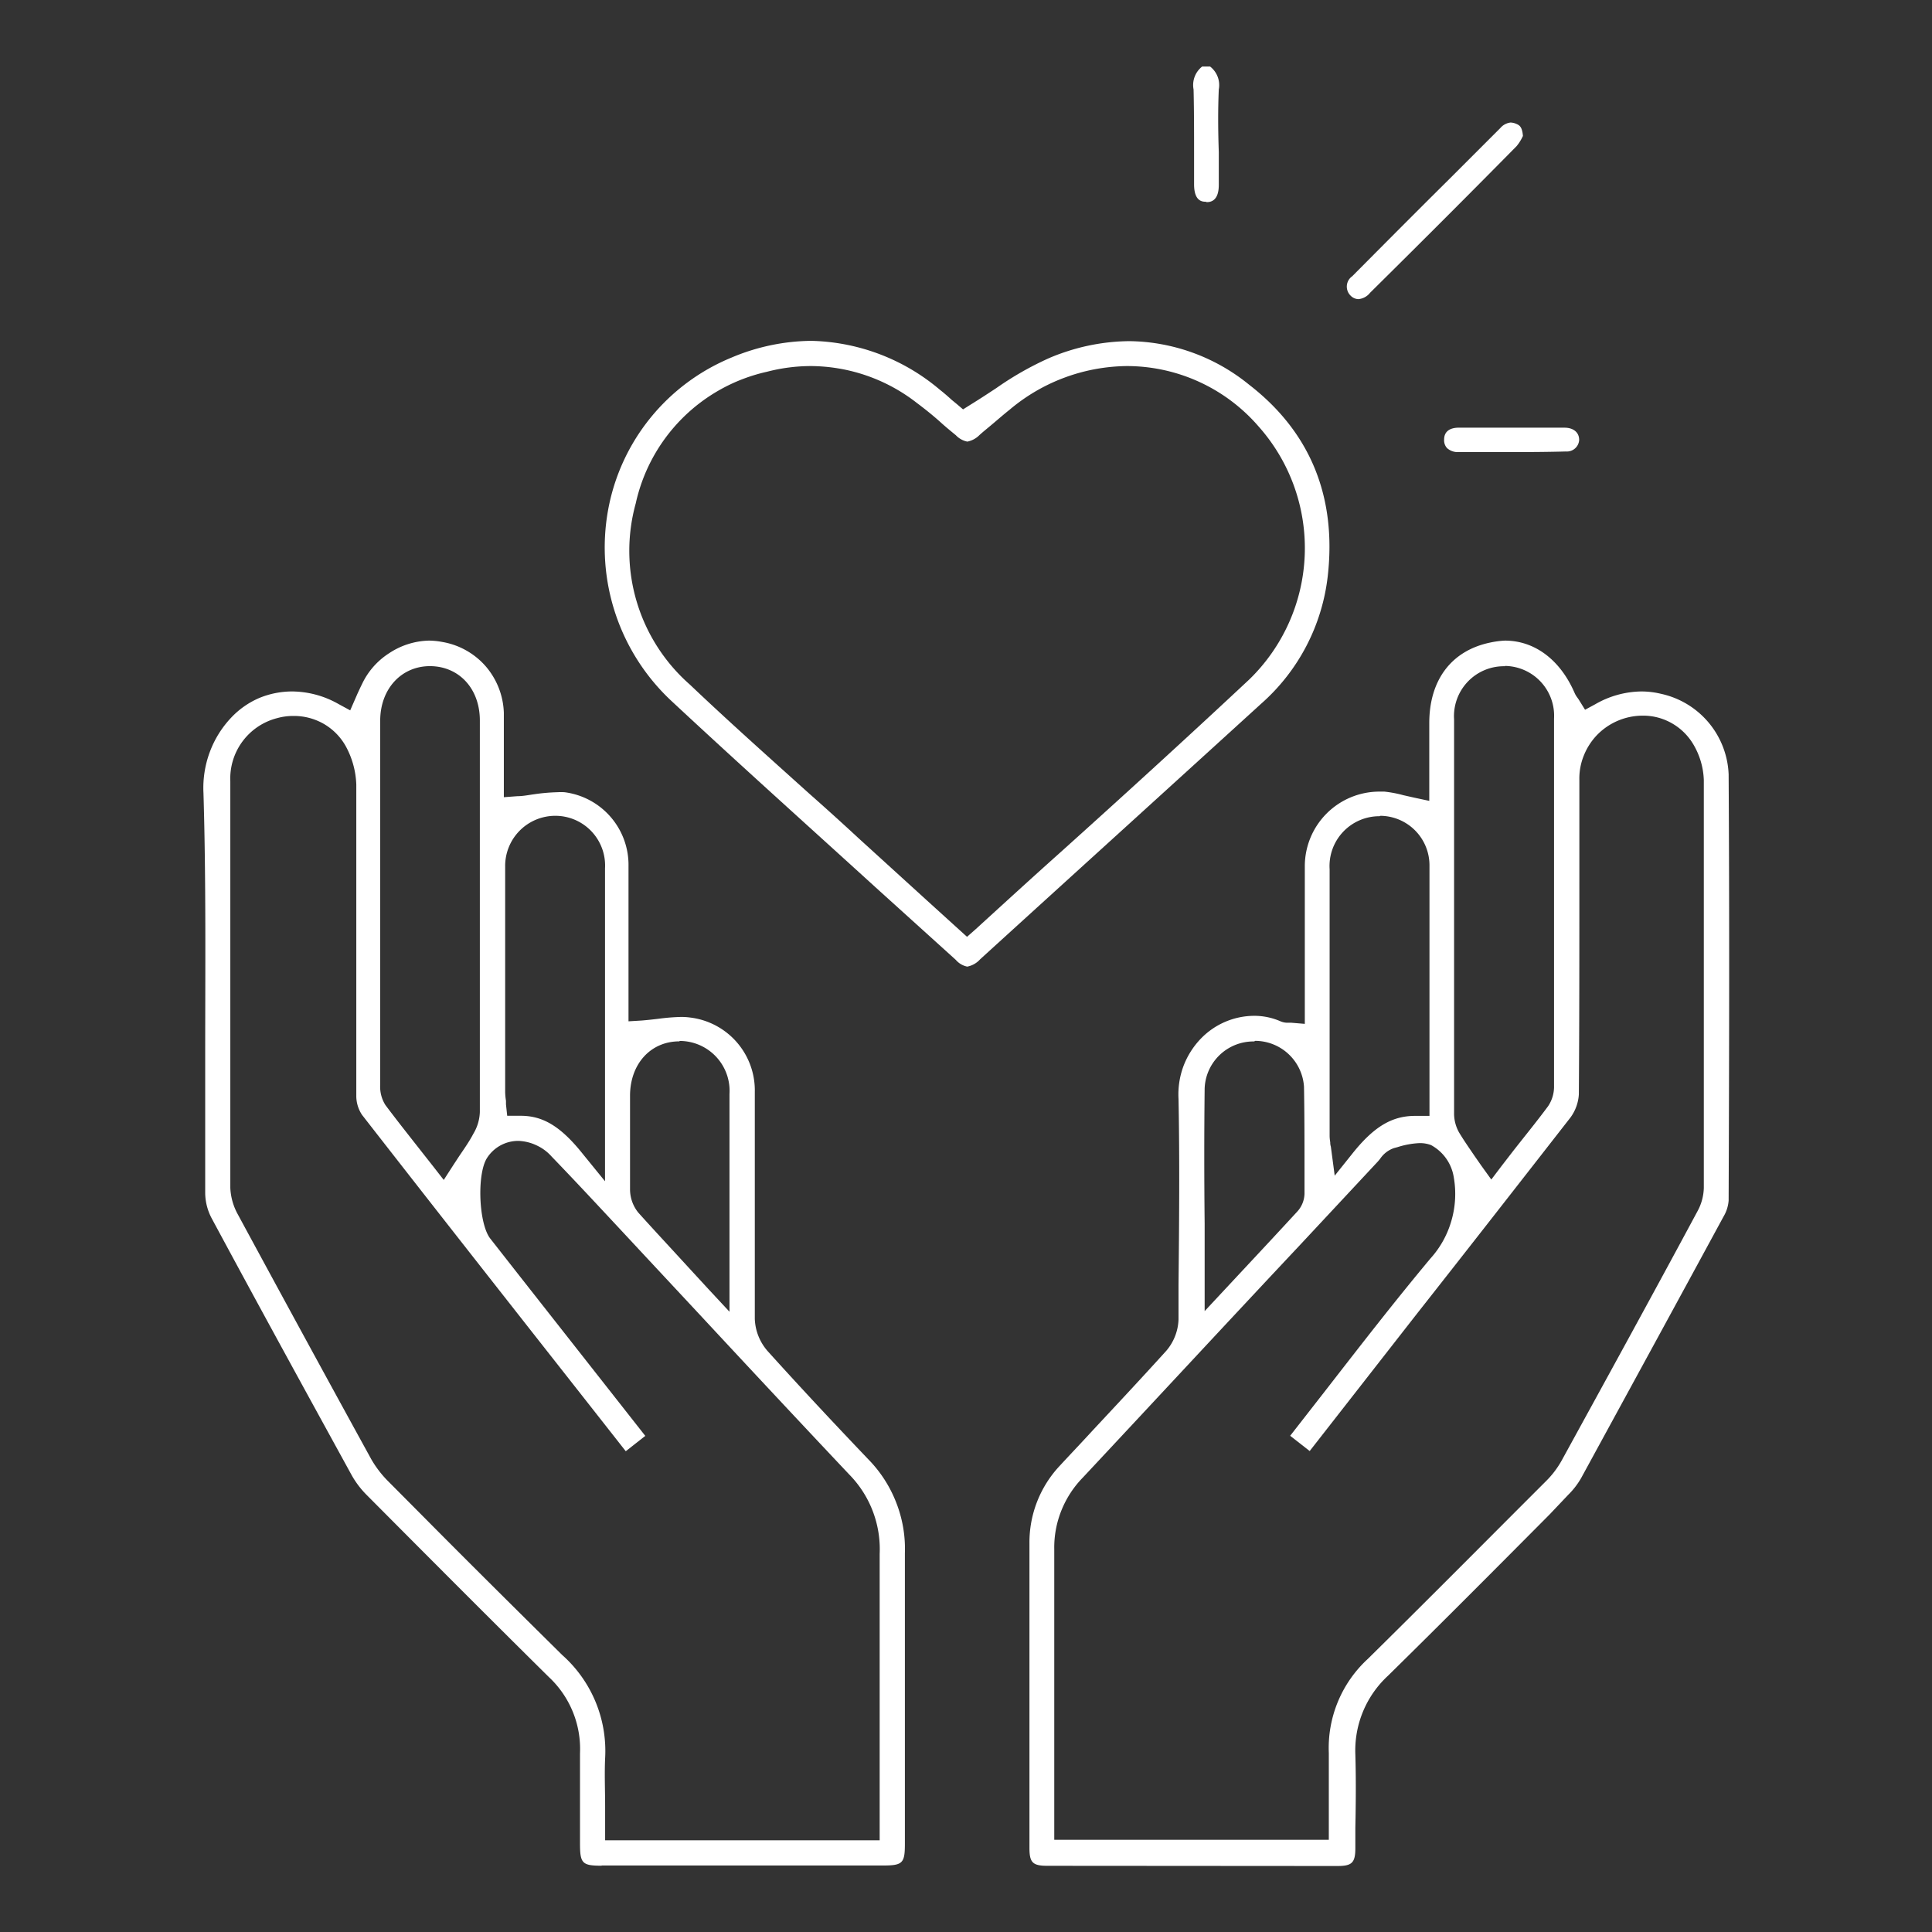 <svg xmlns="http://www.w3.org/2000/svg" id="Layer_1" data-name="Layer 1" viewBox="0 0 190 190"><rect x="0" y="0" width="190" height="190" fill="#333333" stroke="none"/><defs><style>.cls-1{fill:#fff;}</style></defs><path class="cls-1" d="M59.17,183.48c-1.91,0-2.13-.22-2.13-2.18v-8.87a9.68,9.68,0,0,0-3.06-7.5c-6.19-6.12-12.24-12.2-17.92-17.91a9,9,0,0,1-1.45-1.9c-4.12-7.51-9-16.39-13.8-25.32a5.41,5.41,0,0,1-.63-2.46V104.07c0-8.55.09-17.39-.17-26.08a10.1,10.1,0,0,1,.61-4,9.94,9.94,0,0,1,2.13-3.43,8.27,8.27,0,0,1,2.73-1.91A8.5,8.5,0,0,1,28.74,68a9.36,9.36,0,0,1,4.54,1.23l1.16.63.72-1.65c.14-.3.28-.61.43-.91a7.28,7.28,0,0,1,2.68-3.06A7.37,7.37,0,0,1,42.17,63a7.18,7.18,0,0,1,1.31.13,7.29,7.29,0,0,1,4.29,2.4,7.37,7.37,0,0,1,1.78,4.58c0,1.61,0,3.23,0,4.8V78.4l1.33-.1c.56,0,1.12-.12,1.65-.19a19,19,0,0,1,2.26-.2,6,6,0,0,1,.73,0,7.21,7.21,0,0,1,6.29,7.27v15.26l1.32-.08c.58-.05,1.15-.11,1.7-.18a19.8,19.8,0,0,1,2.18-.17,6.51,6.51,0,0,1,.88.06,7.22,7.22,0,0,1,6.34,7.35v8.92c0,4.36,0,8.9,0,13.35a5.07,5.07,0,0,0,1.27,3.19c3.2,3.55,6.54,7.12,9.86,10.6a12.58,12.58,0,0,1,2.77,4.27,12.43,12.43,0,0,1,.86,5c0,6.62,0,13.35,0,19.87v8.71c0,1.91-.22,2.13-2.17,2.13H59.17ZM28.82,70.41a5.85,5.85,0,0,0-1.55.21,6.13,6.13,0,0,0-4.62,6.2v40a5.9,5.9,0,0,0,.73,2.59c4.21,7.78,8.63,15.9,13.14,24.11a10.48,10.48,0,0,0,1.68,2.18l3.55,3.57c4.4,4.44,9,9,13.53,13.48a12.62,12.62,0,0,1,4.23,10.17c-.07,1.57,0,3.16,0,4.7v3.36h27v-10c0-5.94,0-12.09,0-18.16A10.48,10.48,0,0,0,83.51,145c-4.85-5.14-9.75-10.39-14.48-15.48l-5.65-6.06L61.09,121c-2.23-2.39-4.54-4.88-6.84-7.26a4.44,4.44,0,0,0-1.48-1.1A4.52,4.52,0,0,0,51,112.2a3.64,3.64,0,0,0-3.11,1.69c-1,1.57-.82,6.44.32,7.91l2.9,3.7,12.35,15.71-1.92,1.51-4.07-5.18c-7.18-9.13-14.6-18.57-21.86-27.89a3.35,3.35,0,0,1-.57-1.92c0-5.08,0-10.29,0-15.31s0-10.17,0-15.25A8.45,8.45,0,0,0,34,73.38a5.81,5.81,0,0,0-2.19-2.21A5.9,5.9,0,0,0,28.82,70.41Zm38,32c-2.84,0-4.84,2.22-4.86,5.31v9.22a3.65,3.65,0,0,0,.81,2.31c1.61,1.79,3.27,3.57,5,5.46l1.84,2,2.13,2.29V107.6a4.91,4.91,0,0,0-4.91-5.23ZM51.2,109.73c2.17,0,3.92,1,6.12,3.76l2.18,2.68V85.39a4.89,4.89,0,0,0-4.85-5.16h-.06a4.93,4.93,0,0,0-4.91,5V107.4a6.11,6.11,0,0,0,.08.86l0,.35.12,1.12ZM42.29,65.51c-2.84,0-4.9,2.26-4.9,5.37v35.79a3.39,3.39,0,0,0,.51,2c1.16,1.55,2.37,3.07,3.53,4.55l1.15,1.46,1.06,1.36.94-1.46.59-.9c.49-.72,1-1.45,1.38-2.18a4.42,4.42,0,0,0,.64-2.13V70.85c0-3.09-2-5.29-4.83-5.34Z"></path><path class="cls-1" d="M103,183.49c-1.46,0-1.76-.33-1.76-1.77V151.78a11,11,0,0,1,3-7.65c1.08-1.17,2.18-2.32,3.24-3.48,2.38-2.55,4.83-5.17,7.21-7.8a5,5,0,0,0,1.21-3.07v-3.33c.06-6,.12-12.24,0-18.37a8,8,0,0,1,.47-3.19,7.93,7.93,0,0,1,1.71-2.73,7.33,7.33,0,0,1,5.24-2.26,6.42,6.42,0,0,1,2.59.53,1.79,1.79,0,0,0,.79.15H127l1.32.11V85.11a7.34,7.34,0,0,1,7.26-7.26h.56a11.73,11.73,0,0,1,1.86.35l1.11.25,1.45.31V71.12c0-4.25,2.18-7.14,6-7.93A8.8,8.8,0,0,1,148,63c2.91,0,5.43,1.87,6.85,5.14a2.29,2.29,0,0,0,.3.5l.11.16.62,1,1-.54A9.27,9.27,0,0,1,161.42,68a8.27,8.27,0,0,1,1.92.23A8.45,8.45,0,0,1,170,76.15c.08,13.42.06,26.38,0,41.92a3.62,3.62,0,0,1-.5,1.57c-4.49,8.28-9.21,16.93-14,25.71a7.66,7.66,0,0,1-1.28,1.66l-1.83,1.93c-5.18,5.21-10.55,10.61-15.88,15.85a10,10,0,0,0-3.22,7.75c.07,2.39.05,4.83,0,7.2v2c0,1.45-.33,1.77-1.76,1.77Zm36.55-71.07a8.37,8.37,0,0,0-2.1.39l-.37.1a2.7,2.7,0,0,0-1.36,1.06l-.2.24-7.76,8.32c-7,7.45-14.17,15.19-21.26,22.77a9.88,9.88,0,0,0-2.12,3.25,9.76,9.76,0,0,0-.7,3.81v28.57h27v-8.54a11.9,11.9,0,0,1,3.84-9.25c4.87-4.8,9.77-9.72,14.53-14.49l3-3a9,9,0,0,0,1.52-2c4.47-8.15,9-16.4,13.36-24.52a5.06,5.06,0,0,0,.63-2.31c0-12.84,0-26.58,0-40.09a7.34,7.34,0,0,0-1.1-3.64,5.76,5.76,0,0,0-2.11-2,5.68,5.68,0,0,0-2.82-.71,6.28,6.28,0,0,0-4.43,1.86,6.26,6.26,0,0,0-1.34,2.06,6,6,0,0,0-.44,2.41v10c0,6.86,0,14-.05,20.91a4.27,4.27,0,0,1-.84,2.3c-5,6.41-10.06,12.9-15,19.17L128.8,142.7l-1.92-1.5,3.4-4.36c3.52-4.53,6.84-8.82,10.39-13.07a9.35,9.35,0,0,0,2.07-3.73,9.45,9.45,0,0,0,.23-4.26,4.37,4.37,0,0,0-2.24-3.17A3,3,0,0,0,139.59,112.42Zm-16.21-10a4.8,4.8,0,0,0-4.87,4.61c-.05,4.4-.05,8.72,0,13.34v8.57l3.73-4c1.87-2,3.63-3.89,5.36-5.77a2.71,2.71,0,0,0,.73-1.77v-2c0-2.79,0-5.68-.05-8.53a4.83,4.83,0,0,0-4.8-4.51ZM148,65.52A4.91,4.91,0,0,0,143,70.75v38.7a3.79,3.79,0,0,0,.49,1.92c.48.8,1,1.54,1.53,2.32l.64.92,1,1.39,1-1.32,1.12-1.45c1.14-1.46,2.33-2.91,3.47-4.45a3.45,3.45,0,0,0,.58-2V70.67A4.9,4.9,0,0,0,148,65.49ZM135.66,80.27a4.9,4.9,0,0,0-4.9,5.22v26.25a4.07,4.07,0,0,0,.06.59c0,.1,0,.24.06.43l.38,2.86,1.8-2.25c2.07-2.57,3.83-3.63,6.11-3.63h1.41V85.09a4.87,4.87,0,0,0-4.82-4.86Z"></path><path class="cls-1" d="M95.12,95.06A2,2,0,0,1,94,94.4l-7.93-7.17c-6.59-6-13.39-12.1-20-18.26a20.64,20.64,0,0,1-6.27-18.8,20.09,20.09,0,0,1,12.13-15,20.56,20.56,0,0,1,7.85-1.65,20.24,20.24,0,0,1,12.65,4.81c.41.32.81.67,1.17,1l.44.36.67.57.73-.46c.88-.54,1.73-1.1,2.55-1.64a31.13,31.13,0,0,1,5.08-2.9,20.54,20.54,0,0,1,8-1.71,19,19,0,0,1,11.78,4.29c6,4.64,8.6,11,7.73,18.78A19.69,19.69,0,0,1,124,69.23c-8.58,7.82-17.6,16-27.61,25.11A2.27,2.27,0,0,1,95.12,95.06ZM79.78,36a17.24,17.24,0,0,0-4.35.56A17,17,0,0,0,62.52,49.51a17.5,17.5,0,0,0,5.33,17.82C71.71,71,75.68,74.53,79.53,78q2.46,2.17,4.9,4.43l6.67,6.07,4,3.63.83-.73c2.73-2.49,5.47-5,8.19-7.43,6.21-5.58,12.58-11.39,18.75-17.16a18,18,0,0,0,.86-24.92A17.13,17.13,0,0,0,110.85,36,18.15,18.15,0,0,0,99.28,40.3c-.54.43-1.06.88-1.59,1.33s-.89.73-1.35,1.14a2.3,2.3,0,0,1-1.21.66A2.14,2.14,0,0,1,94,42.8c-.44-.36-.88-.72-1.32-1.11-.8-.73-1.63-1.4-2.51-2.06A17.09,17.09,0,0,0,79.78,36Z"></path><path class="cls-1" d="M118.6,19.84c-.32,0-1.16,0-1.17-1.69V15c0-2,0-4.13-.05-6.2a2.31,2.31,0,0,1,.85-2.26H119a2.31,2.31,0,0,1,.86,2.26c-.09,2.07-.07,4.13,0,6.14v3.25c0,1.68-.92,1.68-1.19,1.69Z"></path><path class="cls-1" d="M133.58,29.42a1.13,1.13,0,0,1-.78-.37,1.24,1.24,0,0,1,.18-1.88c3.21-3.23,6.42-6.46,9.57-9.58l5-5a1.5,1.5,0,0,1,.46-.37,1.53,1.53,0,0,1,.55-.17,1.65,1.65,0,0,1,.58.14c.26.12.56.25.63,1.18a4.48,4.48,0,0,1-.62,1c-4.26,4.32-8.84,8.91-14.41,14.42A1.65,1.65,0,0,1,133.58,29.42Z"></path><path class="cls-1" d="M148.64,44.46c-1.7,0-3.45,0-5.21,0a1.57,1.57,0,0,1-1.12-.39,1.09,1.09,0,0,1-.23-.39,1.12,1.12,0,0,1-.06-.45c0-1,.87-1.16,1.37-1.17l2,0h8.46c.92,0,1.46.49,1.45,1.22A1.21,1.21,0,0,1,154,44.4C152.23,44.45,150.44,44.46,148.64,44.46Z"></path></svg>